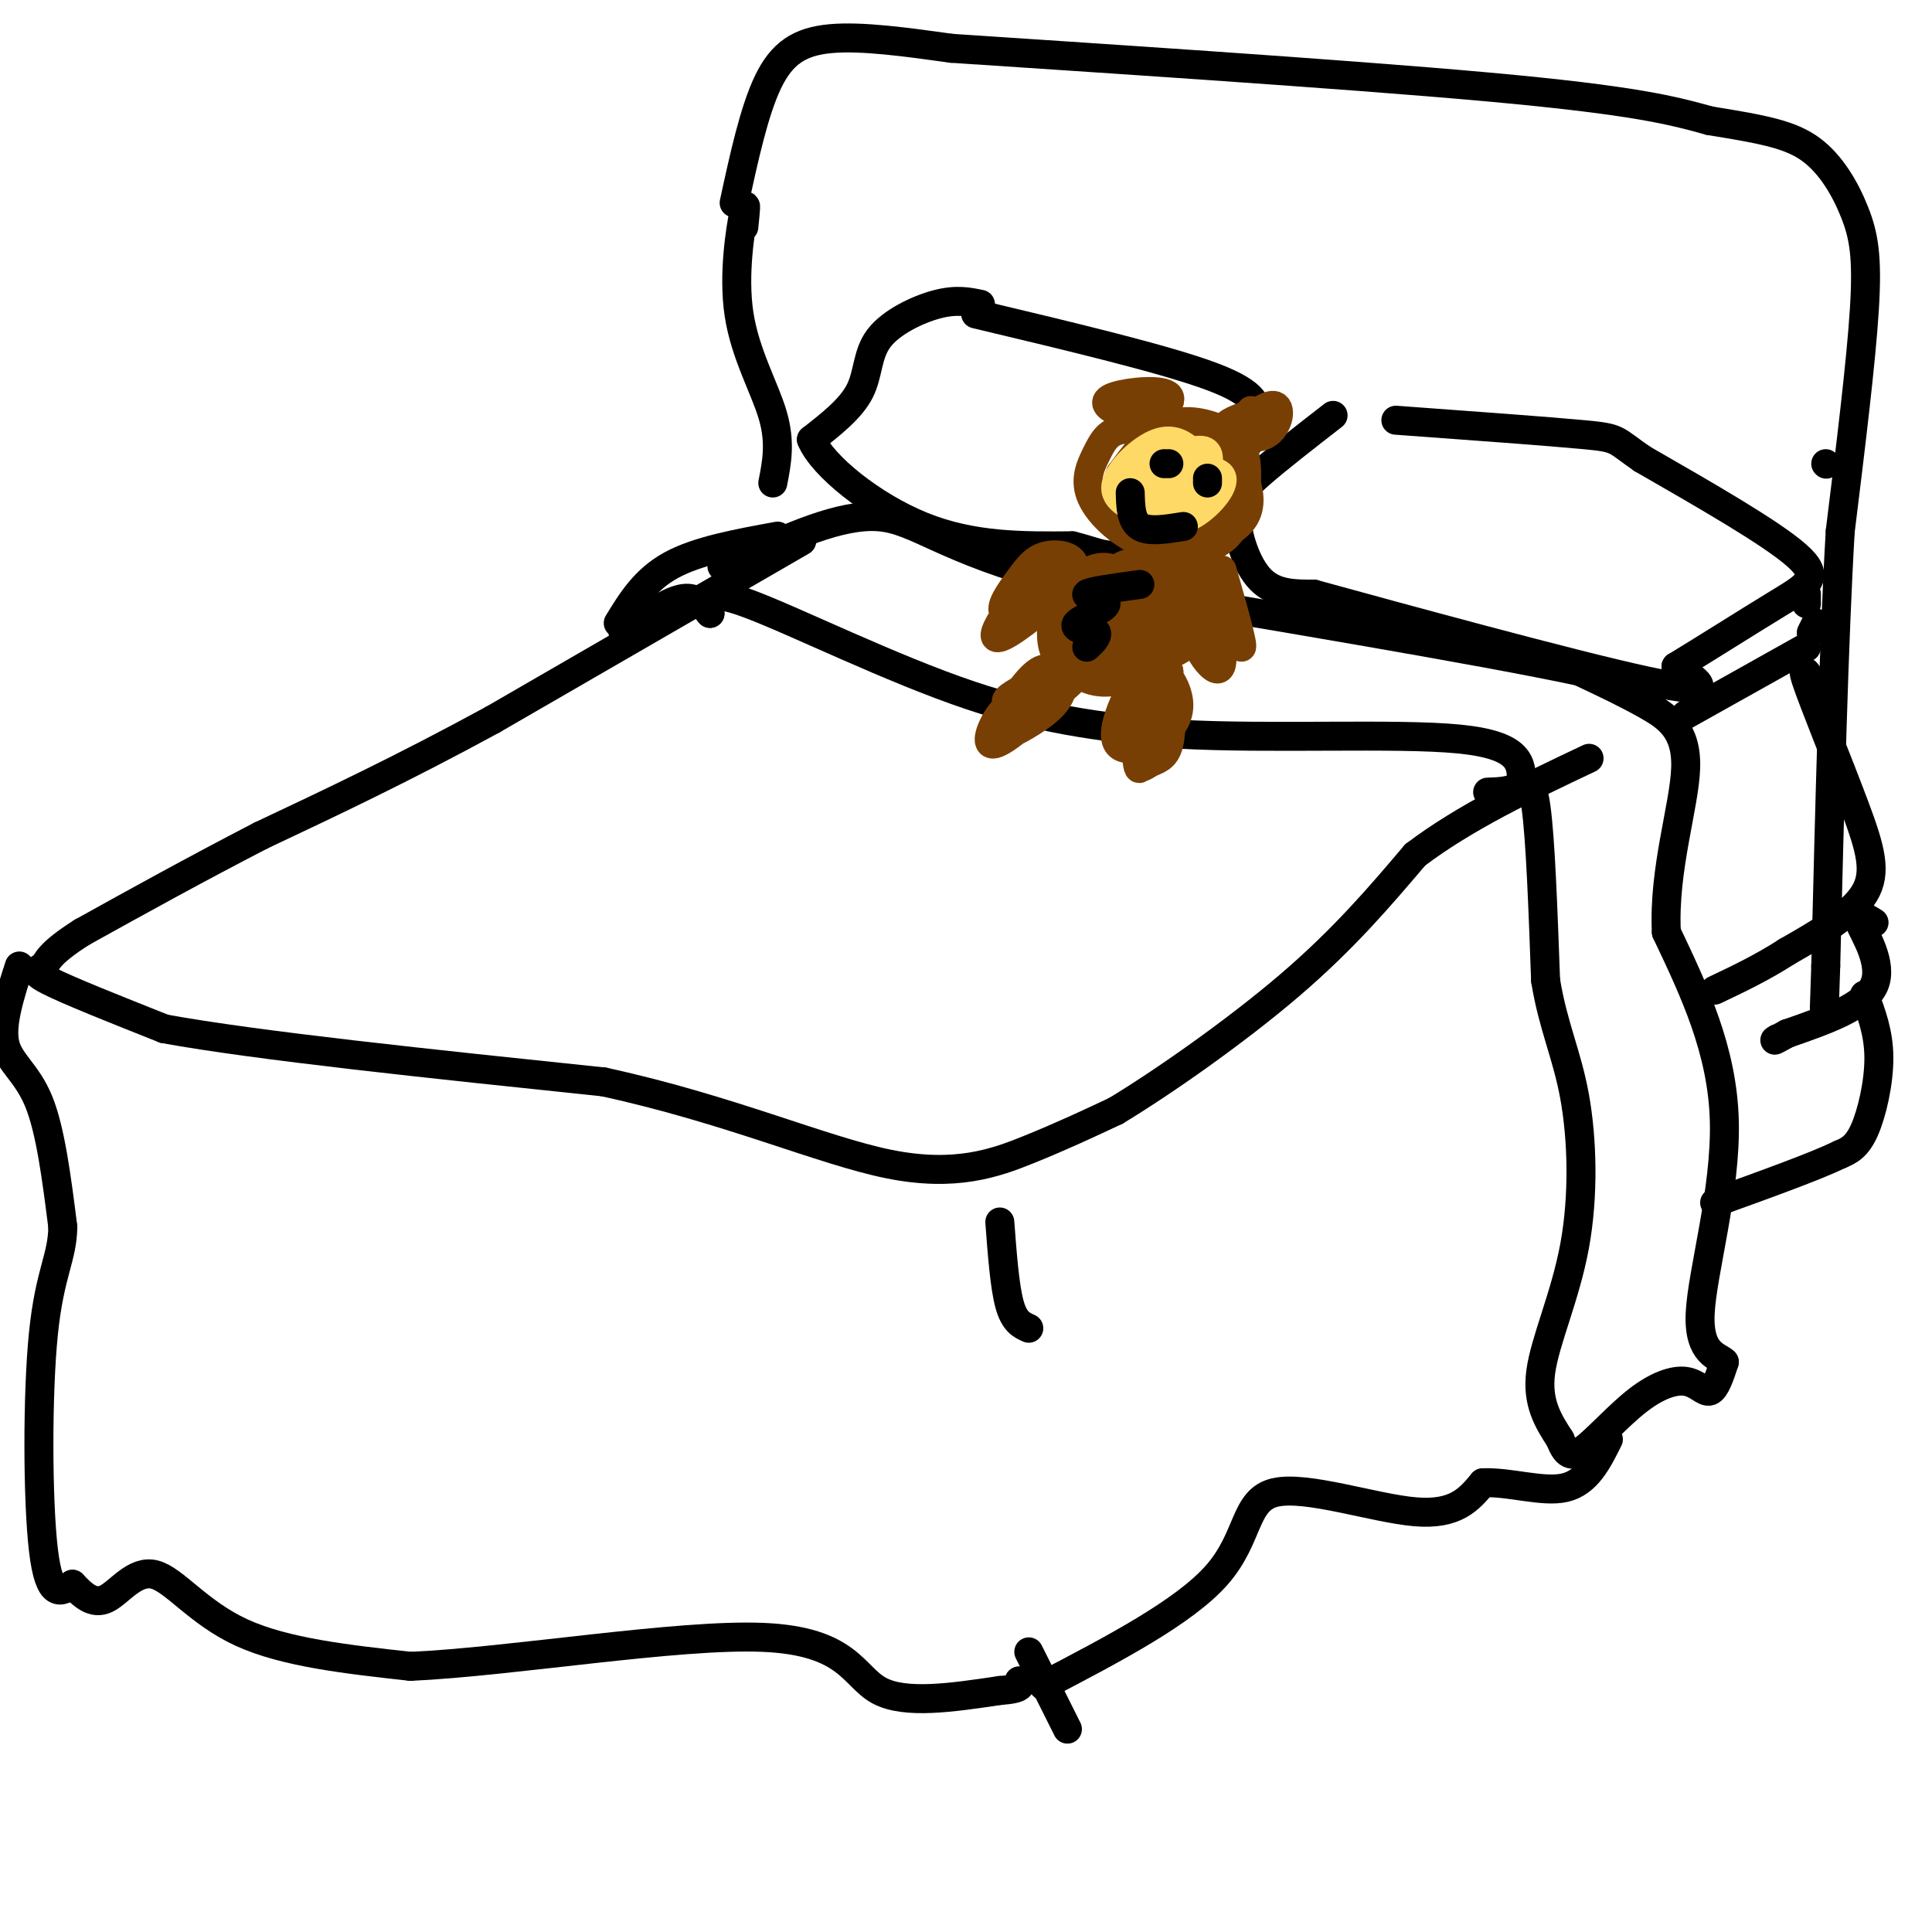 <svg viewBox='0 0 400 400' version='1.1' xmlns='http://www.w3.org/2000/svg' xmlns:xlink='http://www.w3.org/1999/xlink'><g fill='none' stroke='#000000' stroke-width='6' stroke-linecap='round' stroke-linejoin='round'><path d='M166,112c0.000,0.000 -64.000,37.000 -64,37'/><path d='M102,149c-18.667,10.167 -33.333,17.083 -48,24'/><path d='M54,173c-14.167,7.333 -25.583,13.667 -37,20'/><path d='M17,193c-7.310,4.619 -7.083,6.167 -8,7c-0.917,0.833 -2.976,0.952 1,3c3.976,2.048 13.988,6.024 24,10'/><path d='M34,213c19.167,3.500 55.083,7.250 91,11'/><path d='M125,224c25.917,5.631 45.208,14.208 59,17c13.792,2.792 22.083,-0.202 29,-3c6.917,-2.798 12.458,-5.399 18,-8'/><path d='M231,230c9.644,-5.822 24.756,-16.378 36,-26c11.244,-9.622 18.622,-18.311 26,-27'/><path d='M293,177c10.333,-7.833 23.167,-13.917 36,-20'/><path d='M147,127c-0.778,-2.778 -1.556,-5.556 8,-2c9.556,3.556 29.444,13.444 46,19c16.556,5.556 29.778,6.778 43,8'/><path d='M244,152c19.000,1.067 45.000,-0.267 58,1c13.000,1.267 13.000,5.133 13,9'/><path d='M308,164c2.133,-0.067 4.267,-0.133 6,-1c1.733,-0.867 3.067,-2.533 4,4c0.933,6.533 1.467,21.267 2,36'/><path d='M320,203c1.544,9.496 4.404,15.236 6,24c1.596,8.764 1.930,20.552 0,31c-1.930,10.448 -6.123,19.557 -7,26c-0.877,6.443 1.561,10.222 4,14'/><path d='M323,298c1.227,3.147 2.296,4.015 5,2c2.704,-2.015 7.044,-6.911 11,-10c3.956,-3.089 7.526,-4.370 10,-4c2.474,0.370 3.850,2.391 5,2c1.150,-0.391 2.075,-3.196 3,-6'/><path d='M357,282c-1.107,-1.274 -5.375,-1.458 -5,-10c0.375,-8.542 5.393,-25.440 5,-40c-0.393,-14.560 -6.196,-26.780 -12,-39'/><path d='M345,193c-0.643,-13.036 3.750,-26.125 4,-34c0.250,-7.875 -3.643,-10.536 -8,-13c-4.357,-2.464 -9.179,-4.732 -14,-7'/><path d='M327,139c-20.333,-4.333 -64.167,-11.667 -108,-19'/><path d='M219,120c-23.733,-6.244 -29.067,-12.356 -37,-13c-7.933,-0.644 -18.467,4.178 -29,9'/><path d='M153,116c-5.167,1.667 -3.583,1.333 -2,1'/><path d='M203,63c-2.506,-0.524 -5.012,-1.048 -9,0c-3.988,1.048 -9.458,3.667 -12,7c-2.542,3.333 -2.155,7.381 -4,11c-1.845,3.619 -5.923,6.810 -10,10'/><path d='M168,91c2.178,5.378 12.622,13.822 23,18c10.378,4.178 20.689,4.089 31,4'/><path d='M222,113c6.821,1.655 8.375,3.792 15,-1c6.625,-4.792 18.321,-16.512 23,-22c4.679,-5.488 2.339,-4.744 0,-4'/><path d='M260,86c0.178,-1.822 0.622,-4.378 -9,-8c-9.622,-3.622 -29.311,-8.311 -49,-13'/><path d='M276,86c-5.690,4.423 -11.381,8.845 -15,12c-3.619,3.155 -5.167,5.042 -5,9c0.167,3.958 2.048,9.988 5,13c2.952,3.012 6.976,3.006 11,3'/><path d='M272,123c16.778,4.600 53.222,14.600 69,18c15.778,3.400 10.889,0.200 6,-3'/><path d='M347,138c5.060,-3.048 14.708,-9.167 21,-13c6.292,-3.833 9.226,-5.381 4,-10c-5.226,-4.619 -18.613,-12.310 -32,-20'/><path d='M340,95c-5.911,-4.089 -4.689,-4.311 -12,-5c-7.311,-0.689 -23.156,-1.844 -39,-3'/><path d='M349,148c0.000,0.000 25.000,-14.000 25,-14'/><path d='M375,131c0.000,0.000 1.000,-2.000 1,-2'/><path d='M374,125c0.000,0.000 0.000,-2.000 0,-2'/><path d='M4,200c-1.933,6.000 -3.867,12.000 -3,16c0.867,4.000 4.533,6.000 7,12c2.467,6.000 3.733,16.000 5,26'/><path d='M13,254c-0.060,6.405 -2.708,9.417 -4,22c-1.292,12.583 -1.226,34.738 0,45c1.226,10.262 3.613,8.631 6,7'/><path d='M15,328c2.083,2.234 4.290,4.321 7,3c2.710,-1.321 5.922,-6.048 10,-5c4.078,1.048 9.022,7.871 18,12c8.978,4.129 21.989,5.565 35,7'/><path d='M85,345c20.798,-0.929 55.292,-6.750 73,-6c17.708,0.750 18.631,8.071 24,11c5.369,2.929 15.185,1.464 25,0'/><path d='M207,350c4.833,-0.333 4.417,-1.167 4,-2'/><path d='M207,253c0.500,6.667 1.000,13.333 2,17c1.000,3.667 2.500,4.333 4,5'/><path d='M216,349c14.637,-7.643 29.274,-15.286 36,-23c6.726,-7.714 5.542,-15.500 12,-17c6.458,-1.500 20.560,3.286 29,4c8.440,0.714 11.220,-2.643 14,-6'/><path d='M307,307c5.556,-0.267 12.444,2.067 17,1c4.556,-1.067 6.778,-5.533 9,-10'/><path d='M377,144c-2.244,-3.744 -4.488,-7.488 -3,-3c1.488,4.488 6.708,17.208 10,26c3.292,8.792 4.655,13.655 2,18c-2.655,4.345 -9.327,8.173 -16,12'/><path d='M370,197c-5.167,3.333 -10.083,5.667 -15,8'/><path d='M388,191c-2.000,-1.222 -4.000,-2.444 -3,0c1.000,2.444 5.000,8.556 3,13c-2.000,4.444 -10.000,7.222 -18,10'/><path d='M370,214c-3.333,1.833 -2.667,1.417 -2,1'/><path d='M386,206c1.489,3.933 2.978,7.867 3,13c0.022,5.133 -1.422,11.467 -3,15c-1.578,3.533 -3.289,4.267 -5,5'/><path d='M381,239c-5.167,2.500 -15.583,6.250 -26,10'/><path d='M378,96c0.000,0.000 0.100,0.100 0.1,0.1'/><path d='M154,47c0.321,-3.101 0.643,-6.202 0,-3c-0.643,3.202 -2.250,12.708 -1,21c1.250,8.292 5.357,15.369 7,21c1.643,5.631 0.821,9.815 0,14'/><path d='M152,42c2.067,-9.511 4.133,-19.022 7,-25c2.867,-5.978 6.533,-8.422 13,-9c6.467,-0.578 15.733,0.711 25,2'/><path d='M197,10c26.511,1.778 80.289,5.222 111,8c30.711,2.778 38.356,4.889 46,7'/><path d='M354,25c11.375,1.826 16.812,2.892 21,6c4.188,3.108 7.128,8.260 9,13c1.872,4.740 2.678,9.069 2,20c-0.678,10.931 -2.839,28.466 -5,46'/><path d='M381,110c-1.333,22.667 -2.167,56.333 -3,90'/><path d='M378,200c-0.500,15.000 -0.250,7.500 0,0'/><path d='M213,342c0.000,0.000 8.000,16.000 8,16'/><path d='M147,127c-1.500,-1.833 -3.000,-3.667 -6,-3c-3.000,0.667 -7.500,3.833 -12,7'/><path d='M161,111c-8.250,1.500 -16.500,3.000 -22,6c-5.500,3.000 -8.250,7.500 -11,12'/></g>
<g fill='none' stroke='#783f04' stroke-width='6' stroke-linecap='round' stroke-linejoin='round'><path d='M244,90c-4.601,-0.794 -9.203,-1.587 -12,-1c-2.797,0.587 -3.791,2.556 -5,5c-1.209,2.444 -2.635,5.365 -1,9c1.635,3.635 6.332,7.986 12,10c5.668,2.014 12.309,1.692 16,-2c3.691,-3.692 4.433,-10.752 4,-15c-0.433,-4.248 -2.040,-5.682 -5,-7c-2.960,-1.318 -7.274,-2.519 -11,-1c-3.726,1.519 -6.863,5.760 -10,10'/><path d='M232,98c-1.730,3.760 -1.054,8.160 1,11c2.054,2.840 5.486,4.118 10,4c4.514,-0.118 10.109,-1.634 13,-4c2.891,-2.366 3.077,-5.583 2,-9c-1.077,-3.417 -3.417,-7.033 -6,-9c-2.583,-1.967 -5.410,-2.285 -9,-1c-3.590,1.285 -7.943,4.174 -9,8c-1.057,3.826 1.183,8.589 4,11c2.817,2.411 6.212,2.471 10,1c3.788,-1.471 7.971,-4.474 9,-8c1.029,-3.526 -1.095,-7.574 -3,-10c-1.905,-2.426 -3.590,-3.230 -7,-2c-3.410,1.230 -8.546,4.494 -11,8c-2.454,3.506 -2.227,7.253 -2,11'/><path d='M234,109c2.551,2.470 9.930,3.144 14,1c4.070,-2.144 4.831,-7.106 4,-11c-0.831,-3.894 -3.254,-6.721 -7,-6c-3.746,0.721 -8.815,4.990 -9,8c-0.185,3.010 4.513,4.761 8,5c3.487,0.239 5.763,-1.034 6,-3c0.237,-1.966 -1.565,-4.623 -3,-6c-1.435,-1.377 -2.502,-1.473 -5,1c-2.498,2.473 -6.426,7.513 -6,10c0.426,2.487 5.207,2.419 8,2c2.793,-0.419 3.598,-1.190 5,-3c1.402,-1.810 3.401,-4.660 3,-6c-0.401,-1.340 -3.200,-1.170 -6,-1'/><path d='M246,100c-2.432,1.132 -5.514,4.461 -4,6c1.514,1.539 7.622,1.289 10,0c2.378,-1.289 1.025,-3.616 0,-5c-1.025,-1.384 -1.721,-1.824 -4,-1c-2.279,0.824 -6.139,2.912 -10,5'/><path d='M237,84c-0.886,2.349 -1.773,4.699 0,4c1.773,-0.699 6.204,-4.445 5,-6c-1.204,-1.555 -8.044,-0.917 -11,0c-2.956,0.917 -2.027,2.113 0,3c2.027,0.887 5.152,1.465 7,1c1.848,-0.465 2.421,-1.971 1,-3c-1.421,-1.029 -4.834,-1.580 -6,-1c-1.166,0.580 -0.083,2.290 1,4'/><path d='M258,86c-2.483,0.946 -4.966,1.892 -4,3c0.966,1.108 5.380,2.378 8,1c2.620,-1.378 3.445,-5.405 2,-6c-1.445,-0.595 -5.161,2.243 -6,4c-0.839,1.757 1.197,2.435 3,2c1.803,-0.435 3.372,-1.981 3,-3c-0.372,-1.019 -2.686,-1.509 -5,-2'/><path d='M231,118c-1.378,-0.473 -2.757,-0.945 -5,0c-2.243,0.945 -5.352,3.309 -7,7c-1.648,3.691 -1.837,8.711 0,11c1.837,2.289 5.698,1.847 10,0c4.302,-1.847 9.043,-5.097 11,-8c1.957,-2.903 1.130,-5.457 -1,-7c-2.130,-1.543 -5.562,-2.074 -8,-2c-2.438,0.074 -3.880,0.752 -6,4c-2.120,3.248 -4.917,9.067 -4,13c0.917,3.933 5.548,5.981 10,5c4.452,-0.981 8.726,-4.990 13,-9'/><path d='M244,132c2.845,-3.076 3.457,-6.266 2,-9c-1.457,-2.734 -4.984,-5.013 -8,-6c-3.016,-0.987 -5.522,-0.684 -8,2c-2.478,2.684 -4.927,7.748 -5,11c-0.073,3.252 2.230,4.693 6,5c3.770,0.307 9.007,-0.521 13,-3c3.993,-2.479 6.741,-6.610 8,-9c1.259,-2.390 1.029,-3.038 0,-4c-1.029,-0.962 -2.857,-2.238 -6,-2c-3.143,0.238 -7.602,1.991 -11,5c-3.398,3.009 -5.734,7.276 -5,10c0.734,2.724 4.537,3.905 8,4c3.463,0.095 6.586,-0.898 9,-4c2.414,-3.102 4.118,-8.315 3,-11c-1.118,-2.685 -5.059,-2.843 -9,-3'/><path d='M241,118c-3.902,0.624 -9.158,3.684 -12,7c-2.842,3.316 -3.271,6.889 -2,9c1.271,2.111 4.241,2.762 8,2c3.759,-0.762 8.308,-2.936 11,-5c2.692,-2.064 3.526,-4.020 3,-6c-0.526,-1.980 -2.412,-3.986 -7,-2c-4.588,1.986 -11.877,7.964 -15,11c-3.123,3.036 -2.081,3.129 1,3c3.081,-0.129 8.202,-0.479 11,-3c2.798,-2.521 3.275,-7.214 2,-9c-1.275,-1.786 -4.300,-0.664 -8,2c-3.700,2.664 -8.073,6.871 -8,9c0.073,2.129 4.592,2.180 8,1c3.408,-1.180 5.704,-3.590 8,-6'/><path d='M241,131c0.721,-2.380 -1.477,-5.329 -5,-4c-3.523,1.329 -8.372,6.935 -7,9c1.372,2.065 8.963,0.590 12,-2c3.037,-2.590 1.518,-6.295 0,-10'/><path d='M223,118c-3.064,0.510 -6.129,1.019 -9,3c-2.871,1.981 -5.550,5.432 -7,8c-1.450,2.568 -1.672,4.252 2,2c3.672,-2.252 11.239,-8.440 13,-12c1.761,-3.560 -2.285,-4.494 -5,-4c-2.715,0.494 -4.098,2.414 -6,5c-1.902,2.586 -4.324,5.837 -3,7c1.324,1.163 6.395,0.236 10,-2c3.605,-2.236 5.744,-5.782 5,-7c-0.744,-1.218 -4.372,-0.109 -8,1'/><path d='M215,119c-2.489,0.956 -4.711,2.844 -5,4c-0.289,1.156 1.356,1.578 3,2'/><path d='M253,118c2.304,8.094 4.608,16.189 4,16c-0.608,-0.189 -4.127,-8.661 -5,-9c-0.873,-0.339 0.900,7.456 1,11c0.100,3.544 -1.473,2.839 -3,1c-1.527,-1.839 -3.008,-4.811 -3,-7c0.008,-2.189 1.504,-3.594 3,-5'/><path d='M250,125c0.689,1.533 0.911,7.867 1,9c0.089,1.133 0.044,-2.933 0,-7'/><path d='M213,144c-2.090,0.770 -4.180,1.541 -6,4c-1.820,2.459 -3.371,6.607 -1,6c2.371,-0.607 8.663,-5.970 11,-10c2.337,-4.030 0.719,-6.729 -2,-5c-2.719,1.729 -6.538,7.886 -8,11c-1.462,3.114 -0.567,3.185 2,2c2.567,-1.185 6.807,-3.627 9,-6c2.193,-2.373 2.341,-4.678 1,-5c-1.341,-0.322 -4.170,1.339 -7,3'/><path d='M212,144c-0.210,0.899 2.764,1.647 6,0c3.236,-1.647 6.733,-5.689 5,-6c-1.733,-0.311 -8.697,3.109 -12,5c-3.303,1.891 -2.944,2.255 -2,3c0.944,0.745 2.472,1.873 4,3'/><path d='M239,143c-1.146,-0.334 -2.291,-0.669 -3,-1c-0.709,-0.331 -0.981,-0.659 -1,4c-0.019,4.659 0.216,14.306 1,13c0.784,-1.306 2.116,-13.565 2,-15c-0.116,-1.435 -1.681,7.956 -2,12c-0.319,4.044 0.606,2.743 2,2c1.394,-0.743 3.255,-0.926 4,-4c0.745,-3.074 0.372,-9.037 0,-15'/><path d='M242,139c-1.033,-2.689 -3.615,-1.913 -6,1c-2.385,2.913 -4.575,7.961 -5,11c-0.425,3.039 0.913,4.068 3,4c2.087,-0.068 4.924,-1.232 7,-3c2.076,-1.768 3.392,-4.141 3,-7c-0.392,-2.859 -2.491,-6.204 -4,-6c-1.509,0.204 -2.426,3.958 -3,7c-0.574,3.042 -0.803,5.372 0,7c0.803,1.628 2.639,2.554 3,0c0.361,-2.554 -0.754,-8.587 -1,-9c-0.246,-0.413 0.377,4.793 1,10'/><path d='M240,154c0.167,1.667 0.083,0.833 0,0'/></g>
<g fill='none' stroke='#ffd966' stroke-width='6' stroke-linecap='round' stroke-linejoin='round'><path d='M243,96c-4.206,2.536 -8.412,5.073 -9,7c-0.588,1.927 2.442,3.246 5,4c2.558,0.754 4.644,0.944 7,-2c2.356,-2.944 4.980,-9.024 4,-11c-0.980,-1.976 -5.566,0.150 -8,2c-2.434,1.850 -2.717,3.425 -3,5'/><path d='M239,101c0.320,2.105 2.621,4.866 5,4c2.379,-0.866 4.836,-5.361 4,-7c-0.836,-1.639 -4.965,-0.424 -7,1c-2.035,1.424 -1.977,3.055 -1,5c0.977,1.945 2.872,4.203 6,3c3.128,-1.203 7.488,-5.869 7,-8c-0.488,-2.131 -5.824,-1.728 -9,-1c-3.176,0.728 -4.193,1.779 -4,3c0.193,1.221 1.597,2.610 3,4'/><path d='M243,105c2.316,-0.737 6.604,-4.581 7,-7c0.396,-2.419 -3.102,-3.413 -6,-4c-2.898,-0.587 -5.196,-0.768 -6,2c-0.804,2.768 -0.115,8.483 2,9c2.115,0.517 5.655,-4.165 7,-7c1.345,-2.835 0.495,-3.822 -1,-5c-1.495,-1.178 -3.633,-2.548 -7,-1c-3.367,1.548 -7.962,6.014 -8,9c-0.038,2.986 4.481,4.493 9,6'/><path d='M240,107c2.842,-0.981 5.446,-6.432 5,-10c-0.446,-3.568 -3.943,-5.253 -6,-3c-2.057,2.253 -2.675,8.442 -1,11c1.675,2.558 5.641,1.483 8,0c2.359,-1.483 3.110,-3.375 2,-5c-1.110,-1.625 -4.081,-2.982 -6,-3c-1.919,-0.018 -2.786,1.303 -1,3c1.786,1.697 6.225,3.771 7,4c0.775,0.229 -2.112,-1.385 -5,-3'/><path d='M243,101c-0.333,0.167 1.333,2.083 3,4'/></g>
<g fill='none' stroke='#000000' stroke-width='6' stroke-linecap='round' stroke-linejoin='round'><path d='M242,96c0.000,0.000 -1.000,0.000 -1,0'/><path d='M250,99c0.000,0.000 0.000,1.000 0,1'/><path d='M234,102c0.083,2.917 0.167,5.833 2,7c1.833,1.167 5.417,0.583 9,0'/><path d='M236,121c-5.304,0.726 -10.607,1.452 -11,2c-0.393,0.548 4.125,0.917 4,2c-0.125,1.083 -4.893,2.881 -6,4c-1.107,1.119 1.446,1.560 4,2'/><path d='M227,131c0.333,0.833 -0.833,1.917 -2,3'/></g>
</svg>